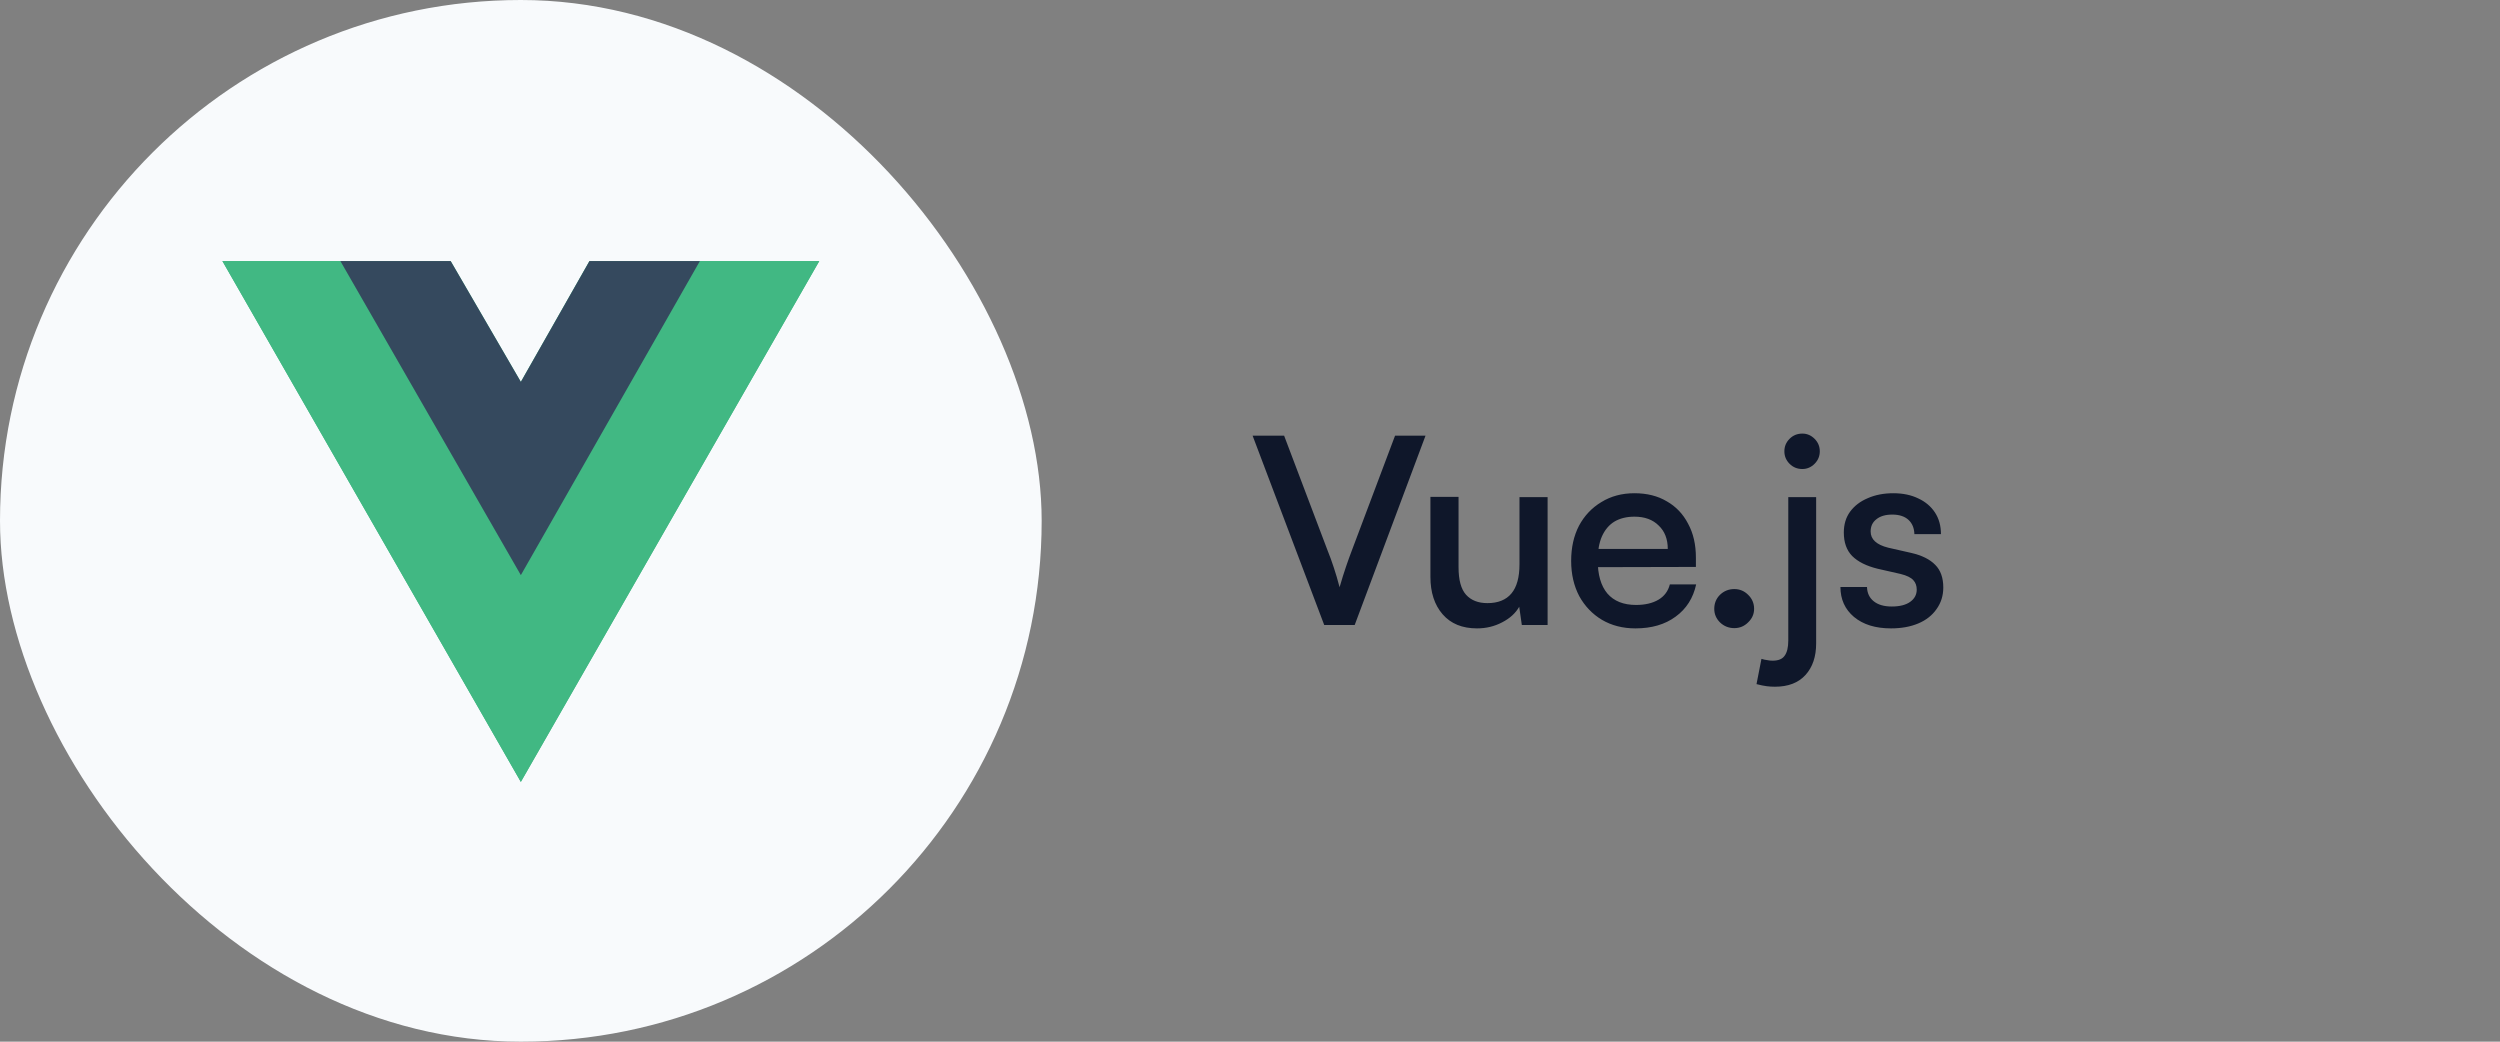 <svg width="192" height="80" viewBox="0 0 192 80" fill="none" xmlns="http://www.w3.org/2000/svg"><rect x="0" y="0" width="192" height="80" fill="#808080" stroke="none"/><rect width="80" height="80" rx="40" fill="#F8FAFC"/><g clip-path="url(#clip0_709_15001)"><path d="M53.75 20.05H62.92L40 60.05L17.08 20.05H34.61L40 29.33L45.27 20.05H53.75Z" fill="#41B883"/><path d="M17.08 20.05L40 60.05L62.92 20.05H53.75L40 44.05L26.14 20.05H17.08Z" fill="#41B883"/><path d="M26.141 20.05L40.001 44.17L53.751 20.05H45.271L40.001 29.33L34.611 20.05H26.141Z" fill="#35495E"/></g><path d="M101.7 48L96.2 33.46H98.62L101.96 42.28C102.133 42.707 102.293 43.147 102.44 43.6C102.587 44.04 102.733 44.54 102.88 45.1C103.053 44.5 103.22 43.967 103.38 43.5C103.54 43.033 103.687 42.627 103.82 42.28L107.14 33.46H109.48L104.04 48H101.7ZM116.696 38.18H118.856V48H116.876L116.676 46.6C116.396 47.093 115.956 47.493 115.356 47.8C114.77 48.107 114.13 48.26 113.436 48.26C112.303 48.26 111.423 47.9 110.796 47.18C110.17 46.46 109.856 45.5 109.856 44.3V38.16H112.016V43.56C112.016 44.547 112.21 45.253 112.596 45.68C112.983 46.107 113.53 46.32 114.236 46.32C115.05 46.32 115.663 46.073 116.076 45.58C116.49 45.087 116.696 44.34 116.696 43.34V38.18ZM125.605 48.26C124.632 48.26 123.772 48.04 123.025 47.6C122.292 47.16 121.712 46.553 121.285 45.78C120.872 44.993 120.665 44.093 120.665 43.08C120.665 42.053 120.865 41.153 121.265 40.38C121.678 39.607 122.252 39 122.985 38.56C123.718 38.107 124.565 37.88 125.525 37.88C126.485 37.88 127.312 38.087 128.005 38.5C128.712 38.9 129.258 39.473 129.645 40.22C130.045 40.953 130.245 41.82 130.245 42.82V43.54L121.805 43.56L121.845 42.16H128.085C128.085 41.4 127.852 40.8 127.385 40.36C126.932 39.907 126.312 39.68 125.525 39.68C124.925 39.68 124.412 39.807 123.985 40.06C123.572 40.313 123.252 40.693 123.025 41.2C122.812 41.693 122.705 42.3 122.705 43.02C122.705 44.14 122.952 44.993 123.445 45.58C123.952 46.167 124.685 46.46 125.645 46.46C126.338 46.46 126.912 46.327 127.365 46.06C127.818 45.793 128.112 45.4 128.245 44.88H130.265C130.038 45.933 129.512 46.76 128.685 47.36C127.872 47.96 126.845 48.26 125.605 48.26ZM133.195 48.24C132.769 48.24 132.402 48.093 132.095 47.8C131.802 47.507 131.655 47.16 131.655 46.76C131.655 46.333 131.802 45.973 132.095 45.68C132.402 45.387 132.769 45.24 133.195 45.24C133.609 45.24 133.962 45.387 134.255 45.68C134.562 45.973 134.715 46.333 134.715 46.76C134.715 47.16 134.562 47.507 134.255 47.8C133.962 48.093 133.609 48.24 133.195 48.24ZM134.9 52.54L135.28 50.6C135.453 50.653 135.606 50.687 135.74 50.7C135.86 50.727 135.993 50.74 136.14 50.74C136.58 50.74 136.886 50.613 137.06 50.36C137.246 50.107 137.34 49.72 137.34 49.2V38.18H139.48V49.42C139.48 50.433 139.206 51.24 138.66 51.84C138.113 52.44 137.333 52.74 136.32 52.74C136.093 52.74 135.88 52.727 135.68 52.7C135.466 52.673 135.206 52.62 134.9 52.54ZM138.42 36.02C138.033 36.02 137.706 35.887 137.44 35.62C137.173 35.353 137.04 35.033 137.04 34.66C137.04 34.287 137.173 33.967 137.44 33.7C137.706 33.433 138.033 33.3 138.42 33.3C138.78 33.3 139.093 33.433 139.36 33.7C139.626 33.967 139.76 34.287 139.76 34.66C139.76 35.033 139.626 35.353 139.36 35.62C139.093 35.887 138.78 36.02 138.42 36.02ZM141.345 45.08H143.385C143.398 45.547 143.571 45.913 143.905 46.18C144.238 46.447 144.698 46.58 145.285 46.58C145.898 46.58 146.371 46.46 146.705 46.22C147.038 45.98 147.205 45.667 147.205 45.28C147.205 44.987 147.118 44.747 146.945 44.56C146.771 44.36 146.445 44.2 145.965 44.08L144.205 43.68C143.338 43.467 142.685 43.14 142.245 42.7C141.818 42.26 141.605 41.66 141.605 40.9C141.605 40.273 141.765 39.74 142.085 39.3C142.418 38.847 142.871 38.5 143.445 38.26C144.018 38.007 144.671 37.88 145.405 37.88C146.138 37.88 146.778 38.013 147.325 38.28C147.871 38.533 148.298 38.893 148.605 39.36C148.911 39.827 149.065 40.38 149.065 41.02H147.025C147.011 40.553 146.858 40.187 146.565 39.92C146.271 39.653 145.858 39.52 145.325 39.52C144.805 39.52 144.398 39.64 144.105 39.88C143.811 40.107 143.665 40.42 143.665 40.82C143.665 41.42 144.111 41.833 145.005 42.06L146.765 42.46C147.591 42.647 148.211 42.953 148.625 43.38C149.038 43.793 149.245 44.373 149.245 45.12C149.245 45.747 149.071 46.3 148.725 46.78C148.391 47.26 147.925 47.627 147.325 47.88C146.725 48.133 146.025 48.26 145.225 48.26C144.038 48.26 143.091 47.967 142.385 47.38C141.691 46.793 141.345 46.027 141.345 45.08Z" fill="#0F172A"/><defs><clipPath id="clip0_709_15001"><rect width="48" height="48" fill="white" transform="translate(16 16)"/></clipPath></defs></svg>